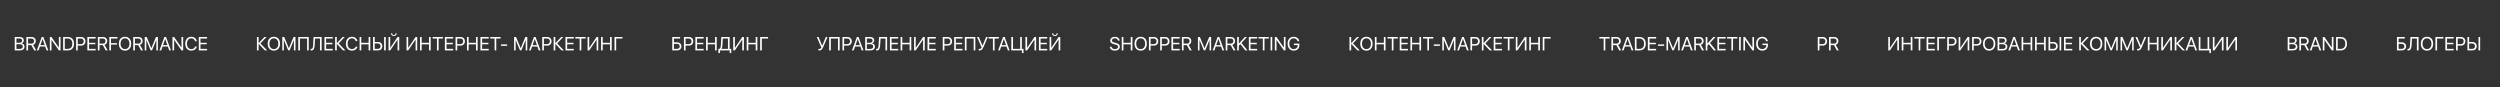 <?xml version="1.0" encoding="UTF-8"?> <svg xmlns="http://www.w3.org/2000/svg" width="3160" height="110" viewBox="0 0 3160 110" fill="none"><rect x="0" y="0" width="3160" height="110" fill="#333333" stroke="none"/> <path d="M25.238 63.7H18.641V46.79H25.262C26.707 46.79 27.875 47.176 28.766 47.95C29.664 48.723 30.113 49.743 30.113 51.008C30.113 51.891 29.828 52.692 29.258 53.411C28.695 54.122 28.008 54.551 27.195 54.7V54.794C28.344 54.942 29.258 55.391 29.938 56.141C30.625 56.891 30.969 57.829 30.969 58.954C30.969 60.446 30.461 61.61 29.445 62.446C28.438 63.282 27.035 63.7 25.238 63.7ZM20.75 48.653V54.079H24.125C25.375 54.079 26.328 53.837 26.984 53.352C27.648 52.868 27.98 52.169 27.98 51.255C27.98 50.419 27.703 49.778 27.148 49.333C26.594 48.88 25.805 48.653 24.781 48.653H20.75ZM20.75 61.837H24.922C26.195 61.837 27.16 61.583 27.816 61.075C28.473 60.567 28.801 59.825 28.801 58.848C28.801 56.88 27.441 55.895 24.723 55.895H20.75V61.837ZM35.469 48.665V55.145H39.629C40.715 55.145 41.551 54.864 42.137 54.301C42.73 53.739 43.027 52.938 43.027 51.899C43.027 50.883 42.719 50.091 42.102 49.52C41.484 48.95 40.629 48.665 39.535 48.665H35.469ZM35.469 57.008V63.7H33.359V46.79H39.816C41.449 46.79 42.754 47.251 43.73 48.173C44.715 49.087 45.207 50.305 45.207 51.829C45.207 53.008 44.906 54.028 44.305 54.888C43.703 55.747 42.871 56.344 41.809 56.68L45.723 63.7H43.25L39.629 57.008H35.469ZM58.859 63.7L57.16 58.86H50.434L48.734 63.7H46.52L52.754 46.79H54.84L61.074 63.7H58.859ZM53.762 49.356L51.055 57.067H56.539L53.832 49.356H53.762ZM65.094 63.7H63.008V46.79H65.059L74.316 60.067H74.422V46.79H76.508V63.7H74.457L65.199 50.469H65.094V63.7ZM79.789 46.79H85.59C88.098 46.79 90.055 47.536 91.461 49.028C92.867 50.513 93.57 52.583 93.57 55.239C93.57 57.903 92.867 59.981 91.461 61.473C90.062 62.958 88.106 63.7 85.59 63.7H79.789V46.79ZM81.898 48.688V61.801H85.449C87.363 61.801 88.836 61.239 89.867 60.114C90.898 58.981 91.414 57.364 91.414 55.263C91.414 53.145 90.898 51.52 89.867 50.388C88.844 49.255 87.371 48.688 85.449 48.688H81.898ZM96.195 46.79H102.582C104.168 46.79 105.465 47.298 106.473 48.313C107.488 49.321 107.996 50.622 107.996 52.216C107.996 53.817 107.488 55.126 106.473 56.141C105.457 57.157 104.152 57.665 102.559 57.665H98.305V63.7H96.195V46.79ZM98.305 48.665V55.79H102.031C103.234 55.79 104.168 55.477 104.832 54.852C105.496 54.219 105.828 53.341 105.828 52.216C105.828 51.091 105.496 50.219 104.832 49.602C104.176 48.977 103.242 48.665 102.031 48.665H98.305ZM120.898 61.801V63.7H110.422V46.79H120.898V48.688H112.531V54.114H120.465V55.989H112.531V61.801H120.898ZM125.797 48.665V55.145H129.957C131.043 55.145 131.879 54.864 132.465 54.301C133.059 53.739 133.355 52.938 133.355 51.899C133.355 50.883 133.047 50.091 132.43 49.52C131.812 48.95 130.957 48.665 129.863 48.665H125.797ZM125.797 57.008V63.7H123.688V46.79H130.145C131.777 46.79 133.082 47.251 134.059 48.173C135.043 49.087 135.535 50.305 135.535 51.829C135.535 53.008 135.234 54.028 134.633 54.888C134.031 55.747 133.199 56.344 132.137 56.68L136.051 63.7H133.578L129.957 57.008H125.797ZM140.305 63.7H138.195V46.79H148.461V48.688H140.305V54.501H147.793V56.376H140.305V63.7ZM152.316 48.864C153.715 47.294 155.613 46.508 158.012 46.508C160.41 46.508 162.309 47.294 163.707 48.864C165.105 50.434 165.805 52.563 165.805 55.251C165.805 57.938 165.105 60.067 163.707 61.638C162.309 63.2 160.41 63.981 158.012 63.981C155.613 63.981 153.715 63.2 152.316 61.638C150.918 60.067 150.219 57.938 150.219 55.251C150.219 52.563 150.918 50.434 152.316 48.864ZM162.113 50.294C161.105 49.067 159.738 48.454 158.012 48.454C156.285 48.454 154.914 49.067 153.898 50.294C152.891 51.513 152.387 53.165 152.387 55.251C152.387 57.329 152.891 58.981 153.898 60.208C154.914 61.426 156.285 62.036 158.012 62.036C159.738 62.036 161.105 61.426 162.113 60.208C163.129 58.981 163.637 57.329 163.637 55.251C163.637 53.165 163.129 51.513 162.113 50.294ZM170.539 48.665V55.145H174.699C175.785 55.145 176.621 54.864 177.207 54.301C177.801 53.739 178.098 52.938 178.098 51.899C178.098 50.883 177.789 50.091 177.172 49.52C176.555 48.95 175.699 48.665 174.605 48.665H170.539ZM170.539 57.008V63.7H168.43V46.79H174.887C176.52 46.79 177.824 47.251 178.801 48.173C179.785 49.087 180.277 50.305 180.277 51.829C180.277 53.008 179.977 54.028 179.375 54.888C178.773 55.747 177.941 56.344 176.879 56.68L180.793 63.7H178.32L174.699 57.008H170.539ZM199.602 46.79V63.7H197.633V50.669H197.551L192.16 63.583H190.379L184.988 50.669H184.906V63.7H182.938V46.79H185.387L191.223 60.899H191.316L197.152 46.79H199.602ZM213.875 63.7L212.176 58.86H205.449L203.75 63.7H201.535L207.77 46.79H209.855L216.09 63.7H213.875ZM208.777 49.356L206.07 57.067H211.555L208.848 49.356H208.777ZM220.109 63.7H218.023V46.79H220.074L229.332 60.067H229.438V46.79H231.523V63.7H229.473L220.215 50.469H220.109V63.7ZM241.766 63.981C239.43 63.981 237.574 63.196 236.199 61.626C234.832 60.048 234.148 57.919 234.148 55.239C234.148 52.583 234.84 50.466 236.223 48.888C237.605 47.301 239.453 46.508 241.766 46.508C243.609 46.508 245.172 47.024 246.453 48.055C247.742 49.079 248.52 50.434 248.785 52.122H246.652C246.379 51.013 245.797 50.126 244.906 49.462C244.016 48.79 242.969 48.454 241.766 48.454C240.117 48.454 238.797 49.071 237.805 50.305C236.812 51.54 236.316 53.184 236.316 55.239C236.316 57.317 236.809 58.969 237.793 60.196C238.777 61.423 240.105 62.036 241.777 62.036C243.02 62.036 244.066 61.751 244.918 61.18C245.77 60.61 246.348 59.809 246.652 58.778H248.785C248.395 60.45 247.594 61.735 246.383 62.633C245.172 63.532 243.633 63.981 241.766 63.981ZM261.758 61.801V63.7H251.281V46.79H261.758V48.688H253.391V54.114H261.324V55.989H253.391V61.801H261.758Z" fill="white"></path> <path d="M329.188 54.876L337.66 63.7H334.766L326.961 55.485H326.867V63.7H324.758V46.79H326.867V54.583H326.961L334.227 46.79H336.875L329.188 54.876ZM340.473 48.864C341.871 47.294 343.77 46.508 346.168 46.508C348.566 46.508 350.465 47.294 351.863 48.864C353.262 50.434 353.961 52.563 353.961 55.251C353.961 57.938 353.262 60.067 351.863 61.638C350.465 63.2 348.566 63.981 346.168 63.981C343.77 63.981 341.871 63.2 340.473 61.638C339.074 60.067 338.375 57.938 338.375 55.251C338.375 52.563 339.074 50.434 340.473 48.864ZM350.27 50.294C349.262 49.067 347.895 48.454 346.168 48.454C344.441 48.454 343.07 49.067 342.055 50.294C341.047 51.513 340.543 53.165 340.543 55.251C340.543 57.329 341.047 58.981 342.055 60.208C343.07 61.426 344.441 62.036 346.168 62.036C347.895 62.036 349.262 61.426 350.27 60.208C351.285 58.981 351.793 57.329 351.793 55.251C351.793 53.165 351.285 51.513 350.27 50.294ZM373.484 46.79V63.7H371.516V50.669H371.434L366.043 63.583H364.262L358.871 50.669H358.789V63.7H356.82V46.79H359.27L365.105 60.899H365.199L371.035 46.79H373.484ZM390.254 63.7H388.168V48.712H379.121V63.7H377V46.79H390.254V63.7ZM406.566 63.7H404.457V48.688H398.281L397.742 57.372C397.602 59.622 397.188 61.258 396.5 62.282C395.82 63.298 394.797 63.805 393.43 63.805C393.117 63.805 392.844 63.766 392.609 63.688V61.801C392.781 61.848 392.992 61.872 393.242 61.872C394.047 61.872 394.641 61.516 395.023 60.805C395.414 60.094 395.656 58.923 395.75 57.29L396.359 46.79H406.566V63.7ZM420.57 61.801V63.7H410.094V46.79H420.57V48.688H412.203V54.114H420.137V55.989H412.203V61.801H420.57ZM428.023 54.876L436.496 63.7H433.602L425.797 55.485H425.703V63.7H423.594V46.79H425.703V54.583H425.797L433.062 46.79H435.711L428.023 54.876ZM444.828 63.981C442.492 63.981 440.637 63.196 439.262 61.626C437.895 60.048 437.211 57.919 437.211 55.239C437.211 52.583 437.902 50.466 439.285 48.888C440.668 47.301 442.516 46.508 444.828 46.508C446.625 46.508 448.156 47.001 449.422 47.985C450.695 48.962 451.488 50.263 451.801 51.888H449.645C449.34 50.841 448.75 50.008 447.875 49.391C447 48.766 445.984 48.454 444.828 48.454C443.18 48.454 441.859 49.071 440.867 50.305C439.875 51.54 439.379 53.184 439.379 55.239C439.379 57.317 439.871 58.969 440.855 60.196C441.84 61.423 443.168 62.036 444.84 62.036C446.035 62.036 447.051 61.77 447.887 61.239C448.723 60.708 449.309 59.958 449.645 58.989H451.801C451.387 60.598 450.578 61.833 449.375 62.692C448.172 63.551 446.656 63.981 444.828 63.981ZM468.031 63.7H465.922V56.001H456.641V63.7H454.531V46.79H456.641V54.102H465.922V46.79H468.031V63.7ZM471.547 63.7V46.79H473.656V53.059H477.793C479.387 53.059 480.691 53.559 481.707 54.559C482.723 55.551 483.23 56.829 483.23 58.391C483.23 59.954 482.727 61.231 481.719 62.223C480.711 63.208 479.41 63.7 477.816 63.7H471.547ZM473.656 61.801H477.266C478.477 61.801 479.41 61.505 480.066 60.911C480.73 60.317 481.062 59.477 481.062 58.391C481.062 57.298 480.73 56.454 480.066 55.86C479.41 55.258 478.477 54.958 477.266 54.958H473.656V61.801ZM487.602 63.7H485.492V46.79H487.602V63.7ZM502.531 63.7V50.247H502.344L493.203 63.7H491.117V46.79H493.203V60.29H493.391L502.531 46.79H504.617V63.7H502.531ZM494.223 42.02H495.664C495.664 42.684 495.871 43.243 496.285 43.696C496.699 44.141 497.223 44.364 497.855 44.364C498.488 44.364 499.012 44.141 499.426 43.696C499.84 43.243 500.047 42.684 500.047 42.02H501.488C501.488 43.051 501.148 43.895 500.469 44.551C499.797 45.2 498.926 45.524 497.855 45.524C496.785 45.524 495.91 45.2 495.23 44.551C494.559 43.895 494.223 43.051 494.223 42.02ZM525.289 63.7V50.247H525.102L515.961 63.7H513.875V46.79H515.961V60.29H516.148L525.289 46.79H527.375V63.7H525.289ZM544.391 63.7H542.281V56.001H533V63.7H530.891V46.79H533V54.102H542.281V46.79H544.391V63.7ZM554.41 63.7H552.301V48.688H546.852V46.79H559.859V48.688H554.41V63.7ZM572.797 61.801V63.7H562.32V46.79H572.797V48.688H564.43V54.114H572.363V55.989H564.43V61.801H572.797ZM575.82 46.79H582.207C583.793 46.79 585.09 47.298 586.098 48.313C587.113 49.321 587.621 50.622 587.621 52.216C587.621 53.817 587.113 55.126 586.098 56.141C585.082 57.157 583.777 57.665 582.184 57.665H577.93V63.7H575.82V46.79ZM577.93 48.665V55.79H581.656C582.859 55.79 583.793 55.477 584.457 54.852C585.121 54.219 585.453 53.341 585.453 52.216C585.453 51.091 585.121 50.219 584.457 49.602C583.801 48.977 582.867 48.665 581.656 48.665H577.93ZM603.758 63.7H601.648V56.001H592.367V63.7H590.258V46.79H592.367V54.102H601.648V46.79H603.758V63.7ZM617.75 61.801V63.7H607.273V46.79H617.75V48.688H609.383V54.114H617.316V55.989H609.383V61.801H617.75ZM627.277 63.7H625.168V48.688H619.719V46.79H632.727V48.688H627.277V63.7ZM641.012 57.981H633.324V56.083H641.012V57.981ZM666.477 46.79V63.7H664.508V50.669H664.426L659.035 63.583H657.254L651.863 50.669H651.781V63.7H649.812V46.79H652.262L658.098 60.899H658.191L664.027 46.79H666.477ZM680.984 63.7L679.285 58.86H672.559L670.859 63.7H668.645L674.879 46.79H676.965L683.199 63.7H680.984ZM675.887 49.356L673.18 57.067H678.664L675.957 49.356H675.887ZM685.367 46.79H691.754C693.34 46.79 694.637 47.298 695.645 48.313C696.66 49.321 697.168 50.622 697.168 52.216C697.168 53.817 696.66 55.126 695.645 56.141C694.629 57.157 693.324 57.665 691.73 57.665H687.477V63.7H685.367V46.79ZM687.477 48.665V55.79H691.203C692.406 55.79 693.34 55.477 694.004 54.852C694.668 54.219 695 53.341 695 52.216C695 51.091 694.668 50.219 694.004 49.602C693.348 48.977 692.414 48.665 691.203 48.665H687.477ZM704.234 54.876L712.707 63.7H709.812L702.008 55.485H701.914V63.7H699.805V46.79H701.914V54.583H702.008L709.273 46.79H711.922L704.234 54.876ZM725.258 61.801V63.7H714.781V46.79H725.258V48.688H716.891V54.114H724.824V55.989H716.891V61.801H725.258ZM734.785 63.7H732.676V48.688H727.227V46.79H740.234V48.688H734.785V63.7ZM754.109 63.7V50.247H753.922L744.781 63.7H742.695V46.79H744.781V60.29H744.969L754.109 46.79H756.195V63.7H754.109ZM773.211 63.7H771.102V56.001H761.82V63.7H759.711V46.79H761.82V54.102H771.102V46.79H773.211V63.7ZM778.848 63.7H776.727V46.79H786.758V48.712H778.848V63.7Z" fill="white"></path> <path d="M861.324 58.626C861.324 60.118 860.816 61.337 859.801 62.282C858.793 63.227 857.496 63.7 855.91 63.7H849.758V46.79H859.637V48.688H851.867V53.528H855.887C857.48 53.528 858.785 54.005 859.801 54.958C860.816 55.903 861.324 57.126 861.324 58.626ZM851.867 61.801H855.359C856.57 61.801 857.504 61.528 858.16 60.981C858.824 60.426 859.156 59.641 859.156 58.626C859.156 57.602 858.824 56.813 858.16 56.258C857.504 55.704 856.57 55.426 855.359 55.426H851.867V61.801ZM864.5 46.79H870.887C872.473 46.79 873.77 47.298 874.777 48.313C875.793 49.321 876.301 50.622 876.301 52.216C876.301 53.817 875.793 55.126 874.777 56.141C873.762 57.157 872.457 57.665 870.863 57.665H866.609V63.7H864.5V46.79ZM866.609 48.665V55.79H870.336C871.539 55.79 872.473 55.477 873.137 54.852C873.801 54.219 874.133 53.341 874.133 52.216C874.133 51.091 873.801 50.219 873.137 49.602C872.48 48.977 871.547 48.665 870.336 48.665H866.609ZM889.414 61.801V63.7H878.938V46.79H889.414V48.688H881.047V54.114H888.98V55.989H881.047V61.801H889.414ZM905.938 63.7H903.828V56.001H894.547V63.7H892.438V46.79H894.547V54.102H903.828V46.79H905.938V63.7ZM913.098 57.477C913.035 58.524 912.918 59.372 912.746 60.02C912.582 60.669 912.305 61.231 911.914 61.708V61.801H920.117V48.688H913.648L913.098 57.477ZM910.004 63.7V67.04H908.047V61.801H909.301C909.887 61.489 910.316 60.977 910.59 60.266C910.871 59.548 911.047 58.602 911.117 57.43L911.762 46.79H922.227V61.801H924.336V67.04H922.379V63.7H910.004ZM938.211 63.7V50.247H938.023L928.883 63.7H926.797V46.79H928.883V60.29H929.07L938.211 46.79H940.297V63.7H938.211ZM957.312 63.7H955.203V56.001H945.922V63.7H943.812V46.79H945.922V54.102H955.203V46.79H957.312V63.7ZM962.949 63.7H960.828V46.79H970.859V48.712H962.949V63.7Z" fill="white"></path> <path d="M1035.42 63.817C1035 63.817 1034.69 63.766 1034.48 63.665V61.766C1034.73 61.829 1035.05 61.86 1035.42 61.86C1036.05 61.86 1036.59 61.719 1037.03 61.438C1037.46 61.157 1037.85 60.708 1038.19 60.091L1032.41 46.79H1034.66L1039.24 57.747H1039.34L1043.81 46.79H1046L1040.82 58.86C1040.02 60.735 1039.23 62.032 1038.45 62.751C1037.67 63.462 1036.66 63.817 1035.42 63.817ZM1061.31 63.7H1059.22V48.712H1050.18V63.7H1048.05V46.79H1061.31V63.7ZM1064.84 46.79H1071.22C1072.81 46.79 1074.11 47.298 1075.11 48.313C1076.13 49.321 1076.64 50.622 1076.64 52.216C1076.64 53.817 1076.13 55.126 1075.11 56.141C1074.1 57.157 1072.79 57.665 1071.2 57.665H1066.95V63.7H1064.84V46.79ZM1066.95 48.665V55.79H1070.67C1071.88 55.79 1072.81 55.477 1073.47 54.852C1074.14 54.219 1074.47 53.341 1074.47 52.216C1074.47 51.091 1074.14 50.219 1073.47 49.602C1072.82 48.977 1071.88 48.665 1070.67 48.665H1066.95ZM1089.21 63.7L1087.51 58.86H1080.79L1079.09 63.7H1076.87L1083.11 46.79H1085.19L1091.43 63.7H1089.21ZM1084.11 49.356L1081.41 57.067H1086.89L1084.18 49.356H1084.11ZM1100.19 63.7H1093.59V46.79H1100.21C1101.67 46.79 1102.84 47.176 1103.73 47.95C1104.62 48.723 1105.07 49.743 1105.07 51.008C1105.07 51.891 1104.78 52.692 1104.21 53.411C1103.65 54.122 1102.96 54.551 1102.15 54.7V54.794C1103.3 54.942 1104.21 55.391 1104.89 56.141C1105.58 56.891 1105.92 57.829 1105.92 58.954C1105.92 60.446 1105.41 61.61 1104.4 62.446C1103.39 63.282 1101.99 63.7 1100.19 63.7ZM1095.7 48.653V54.079H1099.08C1100.33 54.079 1101.28 53.837 1101.94 53.352C1102.6 52.868 1102.93 52.169 1102.93 51.255C1102.93 50.419 1102.66 49.778 1102.1 49.333C1101.55 48.88 1100.76 48.653 1099.73 48.653H1095.7ZM1095.7 61.837H1099.88C1101.15 61.837 1102.11 61.583 1102.77 61.075C1103.43 60.567 1103.75 59.825 1103.75 58.848C1103.75 56.88 1102.39 55.895 1099.68 55.895H1095.7V61.837ZM1121.33 63.7H1119.22V48.688H1113.05L1112.51 57.372C1112.37 59.622 1111.95 61.258 1111.27 62.282C1110.59 63.298 1109.56 63.805 1108.2 63.805C1107.88 63.805 1107.61 63.766 1107.38 63.688V61.801C1107.55 61.848 1107.76 61.872 1108.01 61.872C1108.81 61.872 1109.41 61.516 1109.79 60.805C1110.18 60.094 1110.42 58.923 1110.52 57.29L1111.12 46.79H1121.33V63.7ZM1135.34 61.801V63.7H1124.86V46.79H1135.34V48.688H1126.97V54.114H1134.9V55.989H1126.97V61.801H1135.34ZM1151.86 63.7H1149.75V56.001H1140.47V63.7H1138.36V46.79H1140.47V54.102H1149.75V46.79H1151.86V63.7ZM1166.79 63.7V50.247H1166.6L1157.46 63.7H1155.38V46.79H1157.46V60.29H1157.65L1166.79 46.79H1168.88V63.7H1166.79ZM1182.87 61.801V63.7H1172.39V46.79H1182.87V48.688H1174.5V54.114H1182.43V55.989H1174.5V61.801H1182.87ZM1191.63 46.79H1198.02C1199.61 46.79 1200.9 47.298 1201.91 48.313C1202.93 49.321 1203.43 50.622 1203.43 52.216C1203.43 53.817 1202.93 55.126 1201.91 56.141C1200.89 57.157 1199.59 57.665 1198 57.665H1193.74V63.7H1191.63V46.79ZM1193.74 48.665V55.79H1197.47C1198.67 55.79 1199.61 55.477 1200.27 54.852C1200.93 54.219 1201.27 53.341 1201.27 52.216C1201.27 51.091 1200.93 50.219 1200.27 49.602C1199.61 48.977 1198.68 48.665 1197.47 48.665H1193.74ZM1216.55 61.801V63.7H1206.07V46.79H1216.55V48.688H1208.18V54.114H1216.11V55.989H1208.18V61.801H1216.55ZM1232.82 63.7H1230.74V48.712H1221.69V63.7H1219.57V46.79H1232.82V63.7ZM1238.02 63.817C1237.59 63.817 1237.28 63.766 1237.08 63.665V61.766C1237.33 61.829 1237.64 61.86 1238.02 61.86C1238.65 61.86 1239.18 61.719 1239.62 61.438C1240.06 61.157 1240.45 60.708 1240.78 60.091L1235 46.79H1237.25L1241.84 57.747H1241.93L1246.41 46.79H1248.6L1243.42 58.86C1242.61 60.735 1241.82 62.032 1241.04 62.751C1240.27 63.462 1239.26 63.817 1238.02 63.817ZM1257.15 63.7H1255.04V48.688H1249.59V46.79H1262.6V48.688H1257.15V63.7ZM1273.95 63.7L1272.25 58.86H1265.52L1263.82 63.7H1261.61L1267.84 46.79H1269.93L1276.16 63.7H1273.95ZM1268.85 49.356L1266.14 57.067H1271.62L1268.92 49.356H1268.85ZM1293.7 67.04H1291.75V63.7H1278.33V46.79H1280.44V61.801H1289.48V46.79H1291.59V61.801H1293.7V67.04ZM1307.58 63.7V50.247H1307.39L1298.25 63.7H1296.16V46.79H1298.25V60.29H1298.44L1307.58 46.79H1309.66V63.7H1307.58ZM1323.66 61.801V63.7H1313.18V46.79H1323.66V48.688H1315.29V54.114H1323.22V55.989H1315.29V61.801H1323.66ZM1338.09 63.7V50.247H1337.91L1328.77 63.7H1326.68V46.79H1328.77V60.29H1328.95L1338.09 46.79H1340.18V63.7H1338.09ZM1329.79 42.02H1331.23C1331.23 42.684 1331.43 43.243 1331.85 43.696C1332.26 44.141 1332.79 44.364 1333.42 44.364C1334.05 44.364 1334.57 44.141 1334.99 43.696C1335.4 43.243 1335.61 42.684 1335.61 42.02H1337.05C1337.05 43.051 1336.71 43.895 1336.03 44.551C1335.36 45.2 1334.49 45.524 1333.42 45.524C1332.35 45.524 1331.47 45.2 1330.79 44.551C1330.12 43.895 1329.79 43.051 1329.79 42.02Z" fill="white"></path> <path d="M1402.83 59.048H1404.95C1405.05 59.962 1405.5 60.696 1406.29 61.251C1407.09 61.805 1408.09 62.083 1409.3 62.083C1410.44 62.083 1411.38 61.813 1412.12 61.274C1412.88 60.727 1413.25 60.04 1413.25 59.212C1413.25 58.501 1412.99 57.915 1412.46 57.454C1411.95 56.993 1411.12 56.614 1409.98 56.317L1407.81 55.755C1406.25 55.356 1405.11 54.801 1404.39 54.091C1403.67 53.372 1403.31 52.438 1403.31 51.29C1403.31 49.883 1403.87 48.735 1404.98 47.844C1406.09 46.954 1407.53 46.508 1409.29 46.508C1410.97 46.508 1412.36 46.962 1413.46 47.868C1414.56 48.766 1415.14 49.923 1415.18 51.337H1413.07C1412.98 50.43 1412.59 49.716 1411.9 49.192C1411.21 48.669 1410.32 48.407 1409.22 48.407C1408.12 48.407 1407.23 48.665 1406.54 49.18C1405.85 49.696 1405.5 50.368 1405.5 51.196C1405.5 51.837 1405.75 52.364 1406.25 52.778C1406.76 53.184 1407.59 53.536 1408.74 53.833L1410.51 54.301C1412.26 54.739 1413.52 55.321 1414.28 56.048C1415.05 56.774 1415.43 57.743 1415.43 58.954C1415.43 60.501 1414.86 61.727 1413.72 62.633C1412.59 63.532 1411.05 63.981 1409.1 63.981C1407.3 63.981 1405.84 63.532 1404.7 62.633C1403.55 61.735 1402.93 60.54 1402.83 59.048ZM1431.39 63.7H1429.28V56.001H1420V63.7H1417.89V46.79H1420V54.102H1429.28V46.79H1431.39V63.7ZM1436.11 48.864C1437.51 47.294 1439.41 46.508 1441.81 46.508C1444.21 46.508 1446.11 47.294 1447.5 48.864C1448.9 50.434 1449.6 52.563 1449.6 55.251C1449.6 57.938 1448.9 60.067 1447.5 61.638C1446.11 63.2 1444.21 63.981 1441.81 63.981C1439.41 63.981 1437.51 63.2 1436.11 61.638C1434.71 60.067 1434.02 57.938 1434.02 55.251C1434.02 52.563 1434.71 50.434 1436.11 48.864ZM1445.91 50.294C1444.9 49.067 1443.54 48.454 1441.81 48.454C1440.08 48.454 1438.71 49.067 1437.7 50.294C1436.69 51.513 1436.18 53.165 1436.18 55.251C1436.18 57.329 1436.69 58.981 1437.7 60.208C1438.71 61.426 1440.08 62.036 1441.81 62.036C1443.54 62.036 1444.9 61.426 1445.91 60.208C1446.93 58.981 1447.43 57.329 1447.43 55.251C1447.43 53.165 1446.93 51.513 1445.91 50.294ZM1452.23 46.79H1458.61C1460.2 46.79 1461.5 47.298 1462.5 48.313C1463.52 49.321 1464.03 50.622 1464.03 52.216C1464.03 53.817 1463.52 55.126 1462.5 56.141C1461.49 57.157 1460.18 57.665 1458.59 57.665H1454.34V63.7H1452.23V46.79ZM1454.34 48.665V55.79H1458.06C1459.27 55.79 1460.2 55.477 1460.86 54.852C1461.53 54.219 1461.86 53.341 1461.86 52.216C1461.86 51.091 1461.53 50.219 1460.86 49.602C1460.21 48.977 1459.27 48.665 1458.06 48.665H1454.34ZM1466.45 46.79H1472.84C1474.43 46.79 1475.72 47.298 1476.73 48.313C1477.75 49.321 1478.25 50.622 1478.25 52.216C1478.25 53.817 1477.75 55.126 1476.73 56.141C1475.71 57.157 1474.41 57.665 1472.82 57.665H1468.56V63.7H1466.45V46.79ZM1468.56 48.665V55.79H1472.29C1473.49 55.79 1474.43 55.477 1475.09 54.852C1475.75 54.219 1476.09 53.341 1476.09 52.216C1476.09 51.091 1475.75 50.219 1475.09 49.602C1474.43 48.977 1473.5 48.665 1472.29 48.665H1468.56ZM1491.16 61.801V63.7H1480.68V46.79H1491.16V48.688H1482.79V54.114H1490.72V55.989H1482.79V61.801H1491.16ZM1496.05 48.665V55.145H1500.21C1501.3 55.145 1502.14 54.864 1502.72 54.301C1503.32 53.739 1503.61 52.938 1503.61 51.899C1503.61 50.883 1503.3 50.091 1502.69 49.52C1502.07 48.95 1501.21 48.665 1500.12 48.665H1496.05ZM1496.05 57.008V63.7H1493.95V46.79H1500.4C1502.04 46.79 1503.34 47.251 1504.32 48.173C1505.3 49.087 1505.79 50.305 1505.79 51.829C1505.79 53.008 1505.49 54.028 1504.89 54.888C1504.29 55.747 1503.46 56.344 1502.39 56.68L1506.31 63.7H1503.84L1500.21 57.008H1496.05ZM1530.86 46.79V63.7H1528.89V50.669H1528.81L1523.42 63.583H1521.64L1516.25 50.669H1516.16V63.7H1514.2V46.79H1516.64L1522.48 60.899H1522.57L1528.41 46.79H1530.86ZM1545.13 63.7L1543.43 58.86H1536.71L1535.01 63.7H1532.79L1539.03 46.79H1541.11L1547.35 63.7H1545.13ZM1540.04 49.356L1537.33 57.067H1542.81L1540.11 49.356H1540.04ZM1551.39 48.665V55.145H1555.55C1556.64 55.145 1557.47 54.864 1558.06 54.301C1558.65 53.739 1558.95 52.938 1558.95 51.899C1558.95 50.883 1558.64 50.091 1558.02 49.52C1557.41 48.95 1556.55 48.665 1555.46 48.665H1551.39ZM1551.39 57.008V63.7H1549.28V46.79H1555.74C1557.37 46.79 1558.68 47.251 1559.65 48.173C1560.64 49.087 1561.13 50.305 1561.13 51.829C1561.13 53.008 1560.83 54.028 1560.23 54.888C1559.62 55.747 1558.79 56.344 1557.73 56.68L1561.64 63.7H1559.17L1555.55 57.008H1551.39ZM1565.9 63.7H1563.79V46.79H1565.9V55.04H1566.02L1573.48 46.79H1576.14L1569.19 54.278L1576.76 63.7H1574.07L1567.73 55.778L1565.9 57.794V63.7ZM1589.03 61.801V63.7H1578.55V46.79H1589.03V48.688H1580.66V54.114H1588.6V55.989H1580.66V61.801H1589.03ZM1598.32 63.7H1596.21V48.688H1590.77V46.79H1603.77V48.688H1598.32V63.7ZM1608.11 63.7H1606V46.79H1608.11V63.7ZM1613.48 63.7H1611.39V46.79H1613.44L1622.7 60.067H1622.8V46.79H1624.89V63.7H1622.84L1613.58 50.469H1613.48V63.7ZM1642.43 56.704C1642.43 58.993 1641.8 60.778 1640.54 62.059C1639.28 63.341 1637.52 63.981 1635.26 63.981C1632.9 63.981 1631.02 63.184 1629.61 61.591C1628.21 59.989 1627.52 57.844 1627.52 55.157C1627.52 52.516 1628.21 50.415 1629.61 48.852C1631.01 47.29 1632.89 46.508 1635.26 46.508C1637.09 46.508 1638.64 47.013 1639.93 48.02C1641.21 49.02 1642.02 50.36 1642.33 52.04H1640.11C1639.76 50.899 1639.16 50.016 1638.31 49.391C1637.46 48.766 1636.45 48.454 1635.26 48.454C1633.52 48.454 1632.15 49.048 1631.16 50.235C1630.18 51.415 1629.68 53.051 1629.68 55.145C1629.68 57.27 1630.18 58.95 1631.18 60.184C1632.18 61.419 1633.54 62.036 1635.26 62.036C1636.76 62.036 1637.98 61.594 1638.92 60.712C1639.86 59.821 1640.32 58.669 1640.32 57.255V56.95H1635.55V55.098H1642.43V56.704Z" fill="white"></path> <path d="M2297.64 46.79H2304.03C2305.61 46.79 2306.91 47.298 2307.92 48.313C2308.93 49.321 2309.44 50.622 2309.44 52.216C2309.44 53.817 2308.93 55.126 2307.92 56.141C2306.9 57.157 2305.6 57.665 2304 57.665H2299.75V63.7H2297.64V46.79ZM2299.75 48.665V55.79H2303.48C2304.68 55.79 2305.61 55.477 2306.28 54.852C2306.94 54.219 2307.27 53.341 2307.27 52.216C2307.27 51.091 2306.94 50.219 2306.28 49.602C2305.62 48.977 2304.69 48.665 2303.48 48.665H2299.75ZM2313.98 48.665V55.145H2318.14C2319.22 55.145 2320.06 54.864 2320.64 54.301C2321.24 53.739 2321.54 52.938 2321.54 51.899C2321.54 50.883 2321.23 50.091 2320.61 49.52C2319.99 48.95 2319.14 48.665 2318.04 48.665H2313.98ZM2313.98 57.008V63.7H2311.87V46.79H2318.32C2319.96 46.79 2321.26 47.251 2322.24 48.173C2323.22 49.087 2323.71 50.305 2323.71 51.829C2323.71 53.008 2323.41 54.028 2322.81 54.888C2322.21 55.747 2321.38 56.344 2320.32 56.68L2324.23 63.7H2321.76L2318.14 57.008H2313.98Z" fill="white"></path> <path d="M2398.17 63.7V50.247H2397.98L2388.84 63.7H2386.76V46.79H2388.84V60.29H2389.03L2398.17 46.79H2400.26V63.7H2398.17ZM2417.27 63.7H2415.16V56.001H2405.88V63.7H2403.77V46.79H2405.88V54.102H2415.16V46.79H2417.27V63.7ZM2427.29 63.7H2425.18V48.688H2419.73V46.79H2432.74V48.688H2427.29V63.7ZM2445.68 61.801V63.7H2435.2V46.79H2445.68V48.688H2437.31V54.114H2445.25V55.989H2437.31V61.801H2445.68ZM2450.82 63.7H2448.7V46.79H2458.73V48.712H2450.82V63.7ZM2461.27 46.79H2467.65C2469.24 46.79 2470.54 47.298 2471.54 48.313C2472.56 49.321 2473.07 50.622 2473.07 52.216C2473.07 53.817 2472.56 55.126 2471.54 56.141C2470.53 57.157 2469.22 57.665 2467.63 57.665H2463.38V63.7H2461.27V46.79ZM2463.38 48.665V55.79H2467.1C2468.3 55.79 2469.24 55.477 2469.9 54.852C2470.57 54.219 2470.9 53.341 2470.9 52.216C2470.9 51.091 2470.57 50.219 2469.9 49.602C2469.25 48.977 2468.31 48.665 2467.1 48.665H2463.38ZM2487.12 63.7V50.247H2486.93L2477.79 63.7H2475.7V46.79H2477.79V60.29H2477.98L2487.12 46.79H2489.2V63.7H2487.12ZM2492.72 46.79H2499.11C2500.69 46.79 2501.99 47.298 2503 48.313C2504.01 49.321 2504.52 50.622 2504.52 52.216C2504.52 53.817 2504.01 55.126 2503 56.141C2501.98 57.157 2500.68 57.665 2499.08 57.665H2494.83V63.7H2492.72V46.79ZM2494.83 48.665V55.79H2498.55C2499.76 55.79 2500.69 55.477 2501.36 54.852C2502.02 54.219 2502.35 53.341 2502.35 52.216C2502.35 51.091 2502.02 50.219 2501.36 49.602C2500.7 48.977 2499.77 48.665 2498.55 48.665H2494.83ZM2508.6 48.864C2510 47.294 2511.89 46.508 2514.29 46.508C2516.69 46.508 2518.59 47.294 2519.99 48.864C2521.39 50.434 2522.09 52.563 2522.09 55.251C2522.09 57.938 2521.39 60.067 2519.99 61.638C2518.59 63.2 2516.69 63.981 2514.29 63.981C2511.89 63.981 2510 63.2 2508.6 61.638C2507.2 60.067 2506.5 57.938 2506.5 55.251C2506.5 52.563 2507.2 50.434 2508.6 48.864ZM2518.39 50.294C2517.39 49.067 2516.02 48.454 2514.29 48.454C2512.57 48.454 2511.2 49.067 2510.18 50.294C2509.17 51.513 2508.67 53.165 2508.67 55.251C2508.67 57.329 2509.17 58.981 2510.18 60.208C2511.2 61.426 2512.57 62.036 2514.29 62.036C2516.02 62.036 2517.39 61.426 2518.39 60.208C2519.41 58.981 2519.92 57.329 2519.92 55.251C2519.92 53.165 2519.41 51.513 2518.39 50.294ZM2531.54 63.7H2524.95V46.79H2531.57C2533.02 46.79 2534.19 47.176 2535.08 47.95C2535.97 48.723 2536.42 49.743 2536.42 51.008C2536.42 51.891 2536.13 52.692 2535.56 53.411C2535 54.122 2534.31 54.551 2533.5 54.7V54.794C2534.65 54.942 2535.56 55.391 2536.24 56.141C2536.93 56.891 2537.27 57.829 2537.27 58.954C2537.27 60.446 2536.77 61.61 2535.75 62.446C2534.74 63.282 2533.34 63.7 2531.54 63.7ZM2527.05 48.653V54.079H2530.43C2531.68 54.079 2532.63 53.837 2533.29 53.352C2533.95 52.868 2534.29 52.169 2534.29 51.255C2534.29 50.419 2534.01 49.778 2533.45 49.333C2532.9 48.88 2532.11 48.653 2531.09 48.653H2527.05ZM2527.05 61.837H2531.23C2532.5 61.837 2533.46 61.583 2534.12 61.075C2534.78 60.567 2535.11 59.825 2535.11 58.848C2535.11 56.88 2533.75 55.895 2531.03 55.895H2527.05V61.837ZM2550.89 63.7L2549.19 58.86H2542.46L2540.77 63.7H2538.55L2544.79 46.79H2546.87L2553.11 63.7H2550.89ZM2545.79 49.356L2543.09 57.067H2548.57L2545.86 49.356H2545.79ZM2568.77 63.7H2566.66V56.001H2557.38V63.7H2555.27V46.79H2557.38V54.102H2566.66V46.79H2568.77V63.7ZM2585.79 63.7H2583.68V56.001H2574.4V63.7H2572.29V46.79H2574.4V54.102H2583.68V46.79H2585.79V63.7ZM2589.3 63.7V46.79H2591.41V53.059H2595.55C2597.14 53.059 2598.45 53.559 2599.46 54.559C2600.48 55.551 2600.99 56.829 2600.99 58.391C2600.99 59.954 2600.48 61.231 2599.48 62.223C2598.47 63.208 2597.17 63.7 2595.57 63.7H2589.3ZM2591.41 61.801H2595.02C2596.23 61.801 2597.17 61.505 2597.82 60.911C2598.49 60.317 2598.82 59.477 2598.82 58.391C2598.82 57.298 2598.49 56.454 2597.82 55.86C2597.17 55.258 2596.23 54.958 2595.02 54.958H2591.41V61.801ZM2605.36 63.7H2603.25V46.79H2605.36V63.7ZM2619.35 61.801V63.7H2608.88V46.79H2619.35V48.688H2610.98V54.114H2618.92V55.989H2610.98V61.801H2619.35ZM2632.55 54.876L2641.02 63.7H2638.12L2630.32 55.485H2630.23V63.7H2628.12V46.79H2630.23V54.583H2630.32L2637.59 46.79H2640.23L2632.55 54.876ZM2643.83 48.864C2645.23 47.294 2647.13 46.508 2649.53 46.508C2651.93 46.508 2653.82 47.294 2655.22 48.864C2656.62 50.434 2657.32 52.563 2657.32 55.251C2657.32 57.938 2656.62 60.067 2655.22 61.638C2653.82 63.2 2651.93 63.981 2649.53 63.981C2647.13 63.981 2645.23 63.2 2643.83 61.638C2642.43 60.067 2641.73 57.938 2641.73 55.251C2641.73 52.563 2642.43 50.434 2643.83 48.864ZM2653.63 50.294C2652.62 49.067 2651.25 48.454 2649.53 48.454C2647.8 48.454 2646.43 49.067 2645.41 50.294C2644.41 51.513 2643.9 53.165 2643.9 55.251C2643.9 57.329 2644.41 58.981 2645.41 60.208C2646.43 61.426 2647.8 62.036 2649.53 62.036C2651.25 62.036 2652.62 61.426 2653.63 60.208C2654.64 58.981 2655.15 57.329 2655.15 55.251C2655.15 53.165 2654.64 51.513 2653.63 50.294ZM2676.84 46.79V63.7H2674.88V50.669H2674.79L2669.4 63.583H2667.62L2662.23 50.669H2662.15V63.7H2660.18V46.79H2662.63L2668.46 60.899H2668.56L2674.39 46.79H2676.84ZM2697.02 46.79V63.7H2695.05V50.669H2694.97L2689.58 63.583H2687.8L2682.41 50.669H2682.33V63.7H2680.36V46.79H2682.81L2688.64 60.899H2688.74L2694.57 46.79H2697.02ZM2702.2 63.817C2701.78 63.817 2701.47 63.766 2701.27 63.665V61.766C2701.52 61.829 2701.83 61.86 2702.2 61.86C2702.84 61.86 2703.37 61.719 2703.81 61.438C2704.25 61.157 2704.63 60.708 2704.97 60.091L2699.19 46.79H2701.44L2706.02 57.747H2706.12L2710.59 46.79H2712.79L2707.61 58.86C2706.8 60.735 2706.01 62.032 2705.23 62.751C2704.45 63.462 2703.45 63.817 2702.2 63.817ZM2728.34 63.7H2726.23V56.001H2716.95V63.7H2714.84V46.79H2716.95V54.102H2726.23V46.79H2728.34V63.7ZM2743.27 63.7V50.247H2743.08L2733.94 63.7H2731.85V46.79H2733.94V60.29H2734.12L2743.27 46.79H2745.35V63.7H2743.27ZM2753.3 54.876L2761.77 63.7H2758.88L2751.07 55.485H2750.98V63.7H2748.87V46.79H2750.98V54.583H2751.07L2758.34 46.79H2760.98L2753.3 54.876ZM2774.84 63.7L2773.14 58.86H2766.41L2764.71 63.7H2762.5L2768.73 46.79H2770.82L2777.05 63.7H2774.84ZM2769.74 49.356L2767.03 57.067H2772.52L2769.81 49.356H2769.74ZM2794.59 67.04H2792.64V63.7H2779.22V46.79H2781.33V61.801H2790.38V46.79H2792.48V61.801H2794.59V67.04ZM2808.47 63.7V50.247H2808.28L2799.14 63.7H2797.05V46.79H2799.14V60.29H2799.33L2808.47 46.79H2810.55V63.7H2808.47ZM2825.48 63.7V50.247H2825.3L2816.16 63.7H2814.07V46.79H2816.16V60.29H2816.34L2825.48 46.79H2827.57V63.7H2825.48Z" fill="white"></path> <path d="M2898.24 63.7H2891.64V46.79H2898.26C2899.71 46.79 2900.88 47.176 2901.77 47.95C2902.66 48.723 2903.11 49.743 2903.11 51.008C2903.11 51.891 2902.83 52.692 2902.26 53.411C2901.7 54.122 2901.01 54.551 2900.2 54.7V54.794C2901.34 54.942 2902.26 55.391 2902.94 56.141C2903.62 56.891 2903.97 57.829 2903.97 58.954C2903.97 60.446 2903.46 61.61 2902.45 62.446C2901.44 63.282 2900.04 63.7 2898.24 63.7ZM2893.75 48.653V54.079H2897.12C2898.38 54.079 2899.33 53.837 2899.98 53.352C2900.65 52.868 2900.98 52.169 2900.98 51.255C2900.98 50.419 2900.7 49.778 2900.15 49.333C2899.59 48.88 2898.8 48.653 2897.78 48.653H2893.75ZM2893.75 61.837H2897.92C2899.2 61.837 2900.16 61.583 2900.82 61.075C2901.47 60.567 2901.8 59.825 2901.8 58.848C2901.8 56.88 2900.44 55.895 2897.72 55.895H2893.75V61.837ZM2908.47 48.665V55.145H2912.63C2913.71 55.145 2914.55 54.864 2915.14 54.301C2915.73 53.739 2916.03 52.938 2916.03 51.899C2916.03 50.883 2915.72 50.091 2915.1 49.52C2914.48 48.95 2913.63 48.665 2912.54 48.665H2908.47ZM2908.47 57.008V63.7H2906.36V46.79H2912.82C2914.45 46.79 2915.75 47.251 2916.73 48.173C2917.71 49.087 2918.21 50.305 2918.21 51.829C2918.21 53.008 2917.91 54.028 2917.3 54.888C2916.7 55.747 2915.87 56.344 2914.81 56.68L2918.72 63.7H2916.25L2912.63 57.008H2908.47ZM2931.86 63.7L2930.16 58.86H2923.43L2921.73 63.7H2919.52L2925.75 46.79H2927.84L2934.07 63.7H2931.86ZM2926.76 49.356L2924.05 57.067H2929.54L2926.83 49.356H2926.76ZM2938.09 63.7H2936.01V46.79H2938.06L2947.32 60.067H2947.42V46.79H2949.51V63.7H2947.46L2938.2 50.469H2938.09V63.7ZM2952.79 46.79H2958.59C2961.1 46.79 2963.05 47.536 2964.46 49.028C2965.87 50.513 2966.57 52.583 2966.57 55.239C2966.57 57.903 2965.87 59.981 2964.46 61.473C2963.06 62.958 2961.11 63.7 2958.59 63.7H2952.79V46.79ZM2954.9 48.688V61.801H2958.45C2960.36 61.801 2961.84 61.239 2962.87 60.114C2963.9 58.981 2964.41 57.364 2964.41 55.263C2964.41 53.145 2963.9 51.52 2962.87 50.388C2961.84 49.255 2960.37 48.688 2958.45 48.688H2954.9Z" fill="white"></path> <path d="M3041.32 58.626C3041.32 60.118 3040.82 61.337 3039.8 62.282C3038.79 63.227 3037.5 63.7 3035.91 63.7H3029.76V46.79H3039.64V48.688H3031.87V53.528H3035.89C3037.48 53.528 3038.79 54.005 3039.8 54.958C3040.82 55.903 3041.32 57.126 3041.32 58.626ZM3031.87 61.801H3035.36C3036.57 61.801 3037.5 61.528 3038.16 60.981C3038.82 60.426 3039.16 59.641 3039.16 58.626C3039.16 57.602 3038.82 56.813 3038.16 56.258C3037.5 55.704 3036.57 55.426 3035.36 55.426H3031.87V61.801ZM3057.05 63.7H3054.94V48.688H3048.77L3048.23 57.372C3048.09 59.622 3047.67 61.258 3046.98 62.282C3046.3 63.298 3045.28 63.805 3043.91 63.805C3043.6 63.805 3043.33 63.766 3043.09 63.688V61.801C3043.27 61.848 3043.48 61.872 3043.73 61.872C3044.53 61.872 3045.12 61.516 3045.51 60.805C3045.9 60.094 3046.14 58.923 3046.23 57.29L3046.84 46.79H3057.05V63.7ZM3062.02 48.864C3063.42 47.294 3065.32 46.508 3067.71 46.508C3070.11 46.508 3072.01 47.294 3073.41 48.864C3074.81 50.434 3075.51 52.563 3075.51 55.251C3075.51 57.938 3074.81 60.067 3073.41 61.638C3072.01 63.2 3070.11 63.981 3067.71 63.981C3065.32 63.981 3063.42 63.2 3062.02 61.638C3060.62 60.067 3059.92 57.938 3059.92 55.251C3059.92 52.563 3060.62 50.434 3062.02 48.864ZM3071.82 50.294C3070.81 49.067 3069.44 48.454 3067.71 48.454C3065.99 48.454 3064.62 49.067 3063.6 50.294C3062.59 51.513 3062.09 53.165 3062.09 55.251C3062.09 57.329 3062.59 58.981 3063.6 60.208C3064.62 61.426 3065.99 62.036 3067.71 62.036C3069.44 62.036 3070.81 61.426 3071.82 60.208C3072.83 58.981 3073.34 57.329 3073.34 55.251C3073.34 53.165 3072.83 51.513 3071.82 50.294ZM3080.49 63.7H3078.37V46.79H3088.4V48.712H3080.49V63.7ZM3101.41 61.801V63.7H3090.93V46.79H3101.41V48.688H3093.04V54.114H3100.97V55.989H3093.04V61.801H3101.41ZM3104.43 46.79H3110.82C3112.4 46.79 3113.7 47.298 3114.71 48.313C3115.72 49.321 3116.23 50.622 3116.23 52.216C3116.23 53.817 3115.72 55.126 3114.71 56.141C3113.69 57.157 3112.39 57.665 3110.79 57.665H3106.54V63.7H3104.43V46.79ZM3106.54 48.665V55.79H3110.27C3111.47 55.79 3112.4 55.477 3113.07 54.852C3113.73 54.219 3114.06 53.341 3114.06 52.216C3114.06 51.091 3113.73 50.219 3113.07 49.602C3112.41 48.977 3111.48 48.665 3110.27 48.665H3106.54ZM3118.87 63.7V46.79H3120.98V53.059H3125.11C3126.71 53.059 3128.01 53.559 3129.03 54.559C3130.04 55.551 3130.55 56.829 3130.55 58.391C3130.55 59.954 3130.05 61.231 3129.04 62.223C3128.03 63.208 3126.73 63.7 3125.14 63.7H3118.87ZM3120.98 61.801H3124.59C3125.8 61.801 3126.73 61.505 3127.39 60.911C3128.05 60.317 3128.38 59.477 3128.38 58.391C3128.38 57.298 3128.05 56.454 3127.39 55.86C3126.73 55.258 3125.8 54.958 3124.59 54.958H3120.98V61.801ZM3134.92 63.7H3132.81V46.79H3134.92V63.7Z" fill="white"></path> <path d="M1710.19 54.876L1718.66 63.7H1715.77L1707.96 55.485H1707.87V63.7H1705.76V46.79H1707.87V54.583H1707.96L1715.23 46.79H1717.88L1710.19 54.876ZM1721.47 48.864C1722.87 47.294 1724.77 46.508 1727.17 46.508C1729.57 46.508 1731.46 47.294 1732.86 48.864C1734.26 50.434 1734.96 52.563 1734.96 55.251C1734.96 57.938 1734.26 60.067 1732.86 61.638C1731.46 63.2 1729.57 63.981 1727.17 63.981C1724.77 63.981 1722.87 63.2 1721.47 61.638C1720.07 60.067 1719.38 57.938 1719.38 55.251C1719.38 52.563 1720.07 50.434 1721.47 48.864ZM1731.27 50.294C1730.26 49.067 1728.89 48.454 1727.17 48.454C1725.44 48.454 1724.07 49.067 1723.05 50.294C1722.05 51.513 1721.54 53.165 1721.54 55.251C1721.54 57.329 1722.05 58.981 1723.05 60.208C1724.07 61.426 1725.44 62.036 1727.17 62.036C1728.89 62.036 1730.26 61.426 1731.27 60.208C1732.29 58.981 1732.79 57.329 1732.79 55.251C1732.79 53.165 1732.29 51.513 1731.27 50.294ZM1751.32 63.7H1749.21V56.001H1739.93V63.7H1737.82V46.79H1739.93V54.102H1749.21V46.79H1751.32V63.7ZM1761.34 63.7H1759.23V48.688H1753.78V46.79H1766.79V48.688H1761.34V63.7ZM1779.73 61.801V63.7H1769.25V46.79H1779.73V48.688H1771.36V54.114H1779.29V55.989H1771.36V61.801H1779.73ZM1796.25 63.7H1794.14V56.001H1784.86V63.7H1782.75V46.79H1784.86V54.102H1794.14V46.79H1796.25V63.7ZM1806.27 63.7H1804.16V48.688H1798.71V46.79H1811.72V48.688H1806.27V63.7ZM1820 57.981H1812.32V56.083H1820V57.981ZM1839.73 46.79V63.7H1837.76V50.669H1837.68L1832.29 63.583H1830.5L1825.11 50.669H1825.03V63.7H1823.06V46.79H1825.51L1831.35 60.899H1831.44L1837.28 46.79H1839.73ZM1854.23 63.7L1852.54 58.86H1845.81L1844.11 63.7H1841.89L1848.13 46.79H1850.21L1856.45 63.7H1854.23ZM1849.14 49.356L1846.43 57.067H1851.91L1849.21 49.356H1849.14ZM1858.62 46.79H1865C1866.59 46.79 1867.89 47.298 1868.89 48.313C1869.91 49.321 1870.42 50.622 1870.42 52.216C1870.42 53.817 1869.91 55.126 1868.89 56.141C1867.88 57.157 1866.57 57.665 1864.98 57.665H1860.73V63.7H1858.62V46.79ZM1860.73 48.665V55.79H1864.45C1865.66 55.79 1866.59 55.477 1867.25 54.852C1867.92 54.219 1868.25 53.341 1868.25 52.216C1868.25 51.091 1867.92 50.219 1867.25 49.602C1866.6 48.977 1865.66 48.665 1864.45 48.665H1860.73ZM1877.48 54.876L1885.96 63.7H1883.06L1875.26 55.485H1875.16V63.7H1873.05V46.79H1875.16V54.583H1875.26L1882.52 46.79H1885.17L1877.48 54.876ZM1898.51 61.801V63.7H1888.03V46.79H1898.51V48.688H1890.14V54.114H1898.07V55.989H1890.14V61.801H1898.51ZM1908.04 63.7H1905.93V48.688H1900.48V46.79H1913.48V48.688H1908.04V63.7ZM1927.36 63.7V50.247H1927.17L1918.03 63.7H1915.95V46.79H1918.03V60.29H1918.22L1927.36 46.79H1929.45V63.7H1927.36ZM1946.46 63.7H1944.35V56.001H1935.07V63.7H1932.96V46.79H1935.07V54.102H1944.35V46.79H1946.46V63.7ZM1952.1 63.7H1949.98V46.79H1960.01V48.712H1952.1V63.7Z" fill="white"></path> <path d="M2029.14 63.7H2027.04V48.688H2021.59V46.79H2034.59V48.688H2029.14V63.7ZM2038.93 48.665V55.145H2043.09C2044.18 55.145 2045.01 54.864 2045.6 54.301C2046.19 53.739 2046.49 52.938 2046.49 51.899C2046.49 50.883 2046.18 50.091 2045.56 49.52C2044.95 48.95 2044.09 48.665 2043 48.665H2038.93ZM2038.93 57.008V63.7H2036.82V46.79H2043.28C2044.91 46.79 2046.21 47.251 2047.19 48.173C2048.18 49.087 2048.67 50.305 2048.67 51.829C2048.67 53.008 2048.37 54.028 2047.77 54.888C2047.16 55.747 2046.33 56.344 2045.27 56.68L2049.18 63.7H2046.71L2043.09 57.008H2038.93ZM2062.32 63.7L2060.62 58.86H2053.89L2052.2 63.7H2049.98L2056.21 46.79H2058.3L2064.54 63.7H2062.32ZM2057.22 49.356L2054.52 57.067H2060L2057.29 49.356H2057.22ZM2066.47 46.79H2072.27C2074.78 46.79 2076.73 47.536 2078.14 49.028C2079.55 50.513 2080.25 52.583 2080.25 55.239C2080.25 57.903 2079.55 59.981 2078.14 61.473C2076.74 62.958 2074.79 63.7 2072.27 63.7H2066.47V46.79ZM2068.58 48.688V61.801H2072.13C2074.04 61.801 2075.52 61.239 2076.55 60.114C2077.58 58.981 2078.09 57.364 2078.09 55.263C2078.09 53.145 2077.58 51.52 2076.55 50.388C2075.52 49.255 2074.05 48.688 2072.13 48.688H2068.58ZM2093.35 61.801V63.7H2082.88V46.79H2093.35V48.688H2084.98V54.114H2092.92V55.989H2084.98V61.801H2093.35ZM2103.49 57.981H2095.8V56.083H2103.49V57.981ZM2123.09 46.79V63.7H2121.12V50.669H2121.04L2115.65 63.583H2113.87L2108.48 50.669H2108.4V63.7H2106.43V46.79H2108.88L2114.71 60.899H2114.81L2120.64 46.79H2123.09ZM2137.37 63.7L2135.67 58.86H2128.94L2127.24 63.7H2125.03L2131.26 46.79H2133.35L2139.58 63.7H2137.37ZM2132.27 49.356L2129.56 57.067H2135.05L2132.34 49.356H2132.27ZM2143.62 48.665V55.145H2147.79C2148.87 55.145 2149.71 54.864 2150.29 54.301C2150.89 53.739 2151.18 52.938 2151.18 51.899C2151.18 50.883 2150.88 50.091 2150.26 49.52C2149.64 48.95 2148.79 48.665 2147.69 48.665H2143.62ZM2143.62 57.008V63.7H2141.52V46.79H2147.97C2149.61 46.79 2150.91 47.251 2151.89 48.173C2152.87 49.087 2153.36 50.305 2153.36 51.829C2153.36 53.008 2153.06 54.028 2152.46 54.888C2151.86 55.747 2151.03 56.344 2149.96 56.68L2153.88 63.7H2151.41L2147.79 57.008H2143.62ZM2158.13 63.7H2156.02V46.79H2158.13V55.04H2158.25L2165.71 46.79H2168.38L2161.43 54.278L2169 63.7H2166.3L2159.96 55.778L2158.13 57.794V63.7ZM2181.27 61.801V63.7H2170.79V46.79H2181.27V48.688H2172.9V54.114H2180.83V55.989H2172.9V61.801H2181.27ZM2190.56 63.7H2188.45V48.688H2183V46.79H2196.01V48.688H2190.56V63.7ZM2200.34 63.7H2198.23V46.79H2200.34V63.7ZM2205.71 63.7H2203.62V46.79H2205.68L2214.93 60.067H2215.04V46.79H2217.12V63.7H2215.07L2205.82 50.469H2205.71V63.7ZM2234.67 56.704C2234.67 58.993 2234.04 60.778 2232.77 62.059C2231.51 63.341 2229.75 63.981 2227.5 63.981C2225.14 63.981 2223.25 63.184 2221.85 61.591C2220.45 59.989 2219.75 57.844 2219.75 55.157C2219.75 52.516 2220.45 50.415 2221.85 48.852C2223.25 47.29 2225.13 46.508 2227.5 46.508C2229.32 46.508 2230.88 47.013 2232.16 48.02C2233.45 49.02 2234.25 50.36 2234.56 52.04H2232.35C2232 50.899 2231.39 50.016 2230.54 49.391C2229.7 48.766 2228.68 48.454 2227.5 48.454C2225.75 48.454 2224.39 49.048 2223.39 50.235C2222.41 51.415 2221.92 53.051 2221.92 55.145C2221.92 57.27 2222.42 58.95 2223.42 60.184C2224.42 61.419 2225.78 62.036 2227.5 62.036C2229 62.036 2230.21 61.594 2231.15 60.712C2232.09 59.821 2232.56 58.669 2232.56 57.255V56.95H2227.79V55.098H2234.67V56.704Z" fill="white"></path> </svg> 